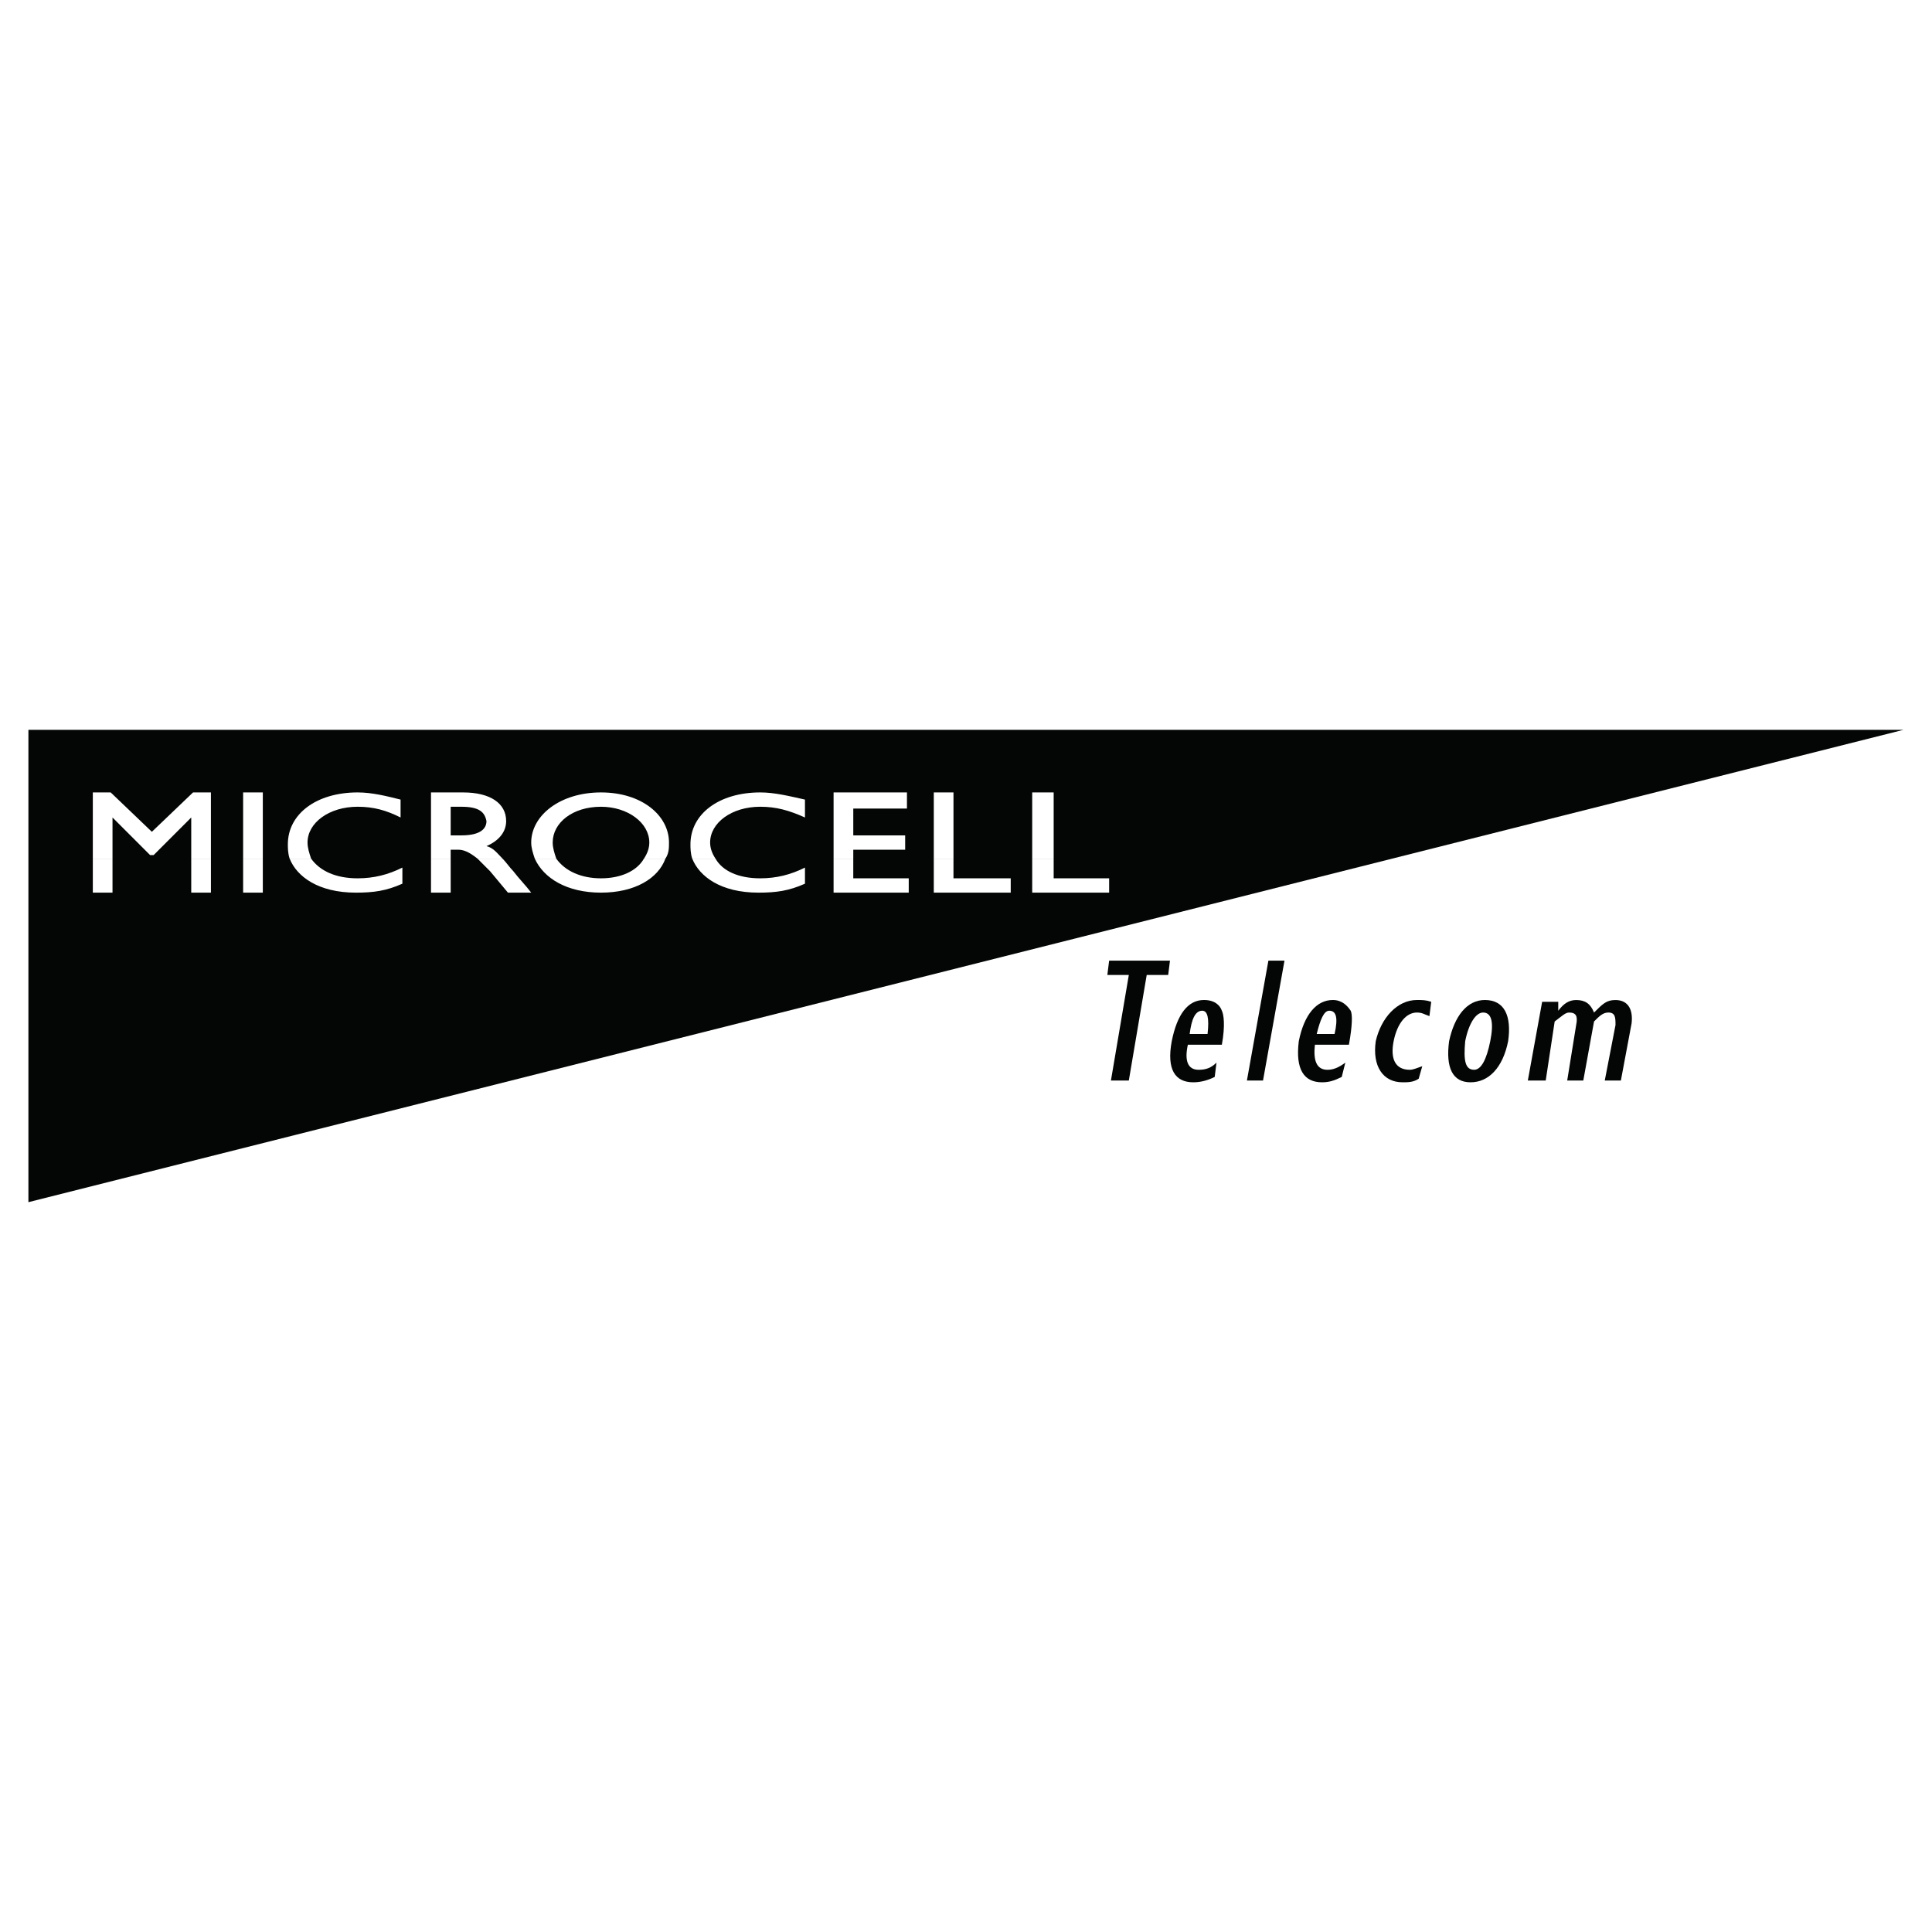 <?xml version="1.0" encoding="utf-8"?>
<!-- Generator: Adobe Illustrator 13.0.0, SVG Export Plug-In . SVG Version: 6.00 Build 14948)  -->
<!DOCTYPE svg PUBLIC "-//W3C//DTD SVG 1.0//EN" "http://www.w3.org/TR/2001/REC-SVG-20010904/DTD/svg10.dtd">
<svg version="1.0" id="Layer_1" xmlns="http://www.w3.org/2000/svg" xmlns:xlink="http://www.w3.org/1999/xlink" x="0px" y="0px"
	 width="192.756px" height="192.756px" viewBox="0 0 192.756 192.756" enable-background="new 0 0 192.756 192.756"
	 xml:space="preserve">
<g>
	<polygon fill-rule="evenodd" clip-rule="evenodd" fill="#FFFFFF" points="0,0 192.756,0 192.756,192.756 0,192.756 0,0 	"/>
	<polygon fill-rule="evenodd" clip-rule="evenodd" fill="#040606" points="2.834,72.813 2.834,119.941 189.921,72.813 2.834,72.813 
			"/>
	<polygon fill-rule="evenodd" clip-rule="evenodd" fill="#040606" points="112.623,97.271 110.48,97.271 110.659,95.842 
		116.729,95.842 116.551,97.271 114.408,97.271 112.623,107.803 110.838,107.803 112.623,97.271 	"/>
	<path fill-rule="evenodd" clip-rule="evenodd" fill="#040606" d="M121.192,107.445c-0.715,0.357-1.429,0.537-2.143,0.537
		c-1.785,0-2.678-1.25-2.143-4.107c0.536-2.678,1.607-4.105,3.214-4.105c1.071,0,1.606,0.535,1.785,1.07
		c0.179,0.357,0.356,1.43,0,3.393h-3.392c-0.357,1.607,0,2.5,1.07,2.5c0.714,0,1.25-0.18,1.785-0.715L121.192,107.445
		L121.192,107.445z M120.478,103.162c0.179-1.607,0-2.322-0.535-2.322c-0.714,0-1.071,0.893-1.25,2.322H120.478L120.478,103.162z"/>
	<polygon fill-rule="evenodd" clip-rule="evenodd" fill="#040606" points="126.548,95.842 128.154,95.842 126.012,107.803 
		124.405,107.803 126.548,95.842 	"/>
	<path fill-rule="evenodd" clip-rule="evenodd" fill="#040606" d="M133.867,107.445c-0.715,0.357-1.25,0.537-1.964,0.537
		c-1.785,0-2.678-1.25-2.321-4.107c0.536-2.678,1.785-4.105,3.393-4.105c0.893,0,1.428,0.535,1.785,1.07
		c0.178,0.357,0.178,1.43-0.179,3.393h-3.393c-0.178,1.607,0.179,2.5,1.25,2.5c0.536,0,1.071-0.18,1.785-0.715L133.867,107.445
		L133.867,107.445z M133.152,103.162c0.357-1.607,0.179-2.322-0.535-2.322c-0.536,0-0.893,0.893-1.25,2.322H133.152L133.152,103.162
		z"/>
	<path fill-rule="evenodd" clip-rule="evenodd" fill="#040606" d="M141.543,107.625c-0.535,0.357-1.071,0.357-1.606,0.357
		c-1.964,0-3.035-1.607-2.678-4.107c0.535-2.32,2.142-4.105,4.105-4.105c0.536,0,0.893,0,1.429,0.178l-0.179,1.43
		c-0.536-0.18-0.714-0.357-1.25-0.357c-1.07,0-1.964,1.07-2.32,2.855c-0.357,1.785,0.179,2.857,1.606,2.857
		c0.357,0,0.714-0.18,1.25-0.357L141.543,107.625L141.543,107.625z"/>
	<path fill-rule="evenodd" clip-rule="evenodd" fill="#040606" d="M148.148,99.77c1.964,0,2.678,1.607,2.32,4.105
		c-0.535,2.678-1.964,4.107-3.749,4.107s-2.499-1.43-2.142-4.107C145.113,101.377,146.363,99.77,148.148,99.77L148.148,99.77z
		 M147.077,106.732c0.714,0,1.249-1.072,1.606-2.857s0.179-2.855-0.714-2.855c-0.714,0-1.428,1.07-1.785,2.855
		C146.006,105.84,146.185,106.732,147.077,106.732L147.077,106.732z"/>
	<path fill-rule="evenodd" clip-rule="evenodd" fill="#040606" d="M160.108,107.803l1.071-5.533c0-0.715,0-1.25-0.714-1.25
		c-0.536,0-0.893,0.357-1.428,0.893l-1.071,5.891h-1.606l0.893-5.533c0.179-0.893,0-1.25-0.714-1.25
		c-0.357,0-0.715,0.357-1.429,0.893l-0.893,5.891h-1.785l1.428-7.855h1.607v0.893l0,0c0.535-0.713,1.071-1.07,1.785-1.07
		c0.893,0,1.428,0.357,1.785,1.25c0.892-0.893,1.249-1.25,2.142-1.25c1.071,0,1.785,0.715,1.607,2.32l-1.071,5.713H160.108
		L160.108,107.803z"/>
	<path fill-rule="evenodd" clip-rule="evenodd" fill="#FFFFFF" d="M9.261,85.667h1.964v3.392H9.261V85.667L9.261,85.667z
		 M19.08,85.667h1.964v3.392H19.08V85.667L19.08,85.667z M24.257,85.667h1.964v3.392h-1.964V85.667L24.257,85.667z M31.041,85.667
		c0.893,1.25,2.5,1.963,4.642,1.963c1.606,0,3.035-0.357,4.463-1.071v1.607c-1.607,0.714-2.856,0.893-4.642,0.893
		c-3.749,0-5.891-1.607-6.605-3.392H31.041L31.041,85.667z M43.001,85.667h1.964v3.392h-1.964V85.667L43.001,85.667z M50.142,85.667
		c0.357,0.357,0.714,0.892,1.071,1.25c0.536,0.714,1.25,1.428,1.786,2.142h-2.321l-1.786-2.142c-0.535-0.536-0.893-0.893-1.25-1.25
		H50.142L50.142,85.667z M55.498,85.667c0.893,1.25,2.499,1.963,4.463,1.963c1.963,0,3.57-0.714,4.284-1.963h2.142
		c-0.714,1.963-3.035,3.392-6.426,3.392c-3.392,0-5.712-1.428-6.605-3.392H55.498L55.498,85.667z M71.386,85.667
		c0.714,1.25,2.32,1.963,4.463,1.963c1.606,0,3.035-0.357,4.463-1.071v1.607c-1.606,0.714-2.856,0.893-4.642,0.893
		c-3.749,0-5.891-1.607-6.605-3.392H71.386L71.386,85.667z M85.131,85.667v1.963h5.534v1.428h-7.498v-3.392H85.131L85.131,85.667z
		 M95.128,85.667v1.963h5.712v1.428h-7.676v-3.392H95.128L95.128,85.667z M105.125,85.667v1.963h5.534v1.428h-7.676v-3.392H105.125
		L105.125,85.667z"/>
	<path fill-rule="evenodd" clip-rule="evenodd" fill="#FFFFFF" d="M9.261,85.667v-6.605h1.785l4.106,3.927l4.106-3.927h1.785v6.605
		H19.08v-4.106l-3.749,3.749h-0.357l-3.749-3.749v4.106H9.261L9.261,85.667z M24.257,79.062h1.964v6.605h-1.964V79.062
		L24.257,79.062z M28.898,85.667c-0.179-0.536-0.179-1.071-0.179-1.429c0-3.035,2.856-5.177,6.962-5.177
		c1.428,0,2.856,0.357,4.284,0.714v1.785c-1.428-0.714-2.678-1.071-4.284-1.071c-2.856,0-4.999,1.606-4.999,3.57
		c0,0.536,0.178,1.071,0.357,1.607H28.898L28.898,85.667z M43.001,85.667v-6.605h3.213c2.678,0,4.285,1.071,4.285,2.856
		c0,1.071-0.714,1.963-1.964,2.499c0.714,0.179,1.071,0.714,1.606,1.25h-2.499c-0.893-0.714-1.428-0.893-1.964-0.893h-0.714v0.893
		H43.001L43.001,85.667z M53.355,85.667c-0.178-0.536-0.356-1.071-0.356-1.607c0-2.678,2.856-4.999,6.962-4.999
		s6.784,2.321,6.784,4.999c0,0.536,0,1.071-0.357,1.607h-2.142c0.357-0.536,0.536-1.071,0.536-1.607c0-1.964-2.142-3.57-4.82-3.57
		c-2.856,0-4.82,1.606-4.82,3.57c0,0.536,0.178,1.071,0.357,1.607H53.355L53.355,85.667z M69.065,85.667
		c-0.179-0.536-0.179-1.071-0.179-1.429c0-3.035,2.856-5.177,6.962-5.177c1.428,0,2.856,0.357,4.463,0.714v1.785
		c-1.606-0.714-2.856-1.071-4.463-1.071c-2.856,0-4.999,1.606-4.999,3.57c0,0.536,0.179,1.071,0.536,1.607H69.065L69.065,85.667z
		 M83.168,85.667v-6.605h7.319v1.607h-5.355v2.678h5.177v1.428h-5.177v0.893H83.168L83.168,85.667z M93.165,79.062h1.964v6.605
		h-1.964V79.062L93.165,79.062z M102.983,79.062h2.142v6.605h-2.142V79.062L102.983,79.062z M46.036,83.346
		c1.963,0,2.499-0.714,2.499-1.428c-0.178-0.893-0.714-1.428-2.499-1.428h-1.071v2.856H46.036L46.036,83.346z"/>
</g>
</svg>

